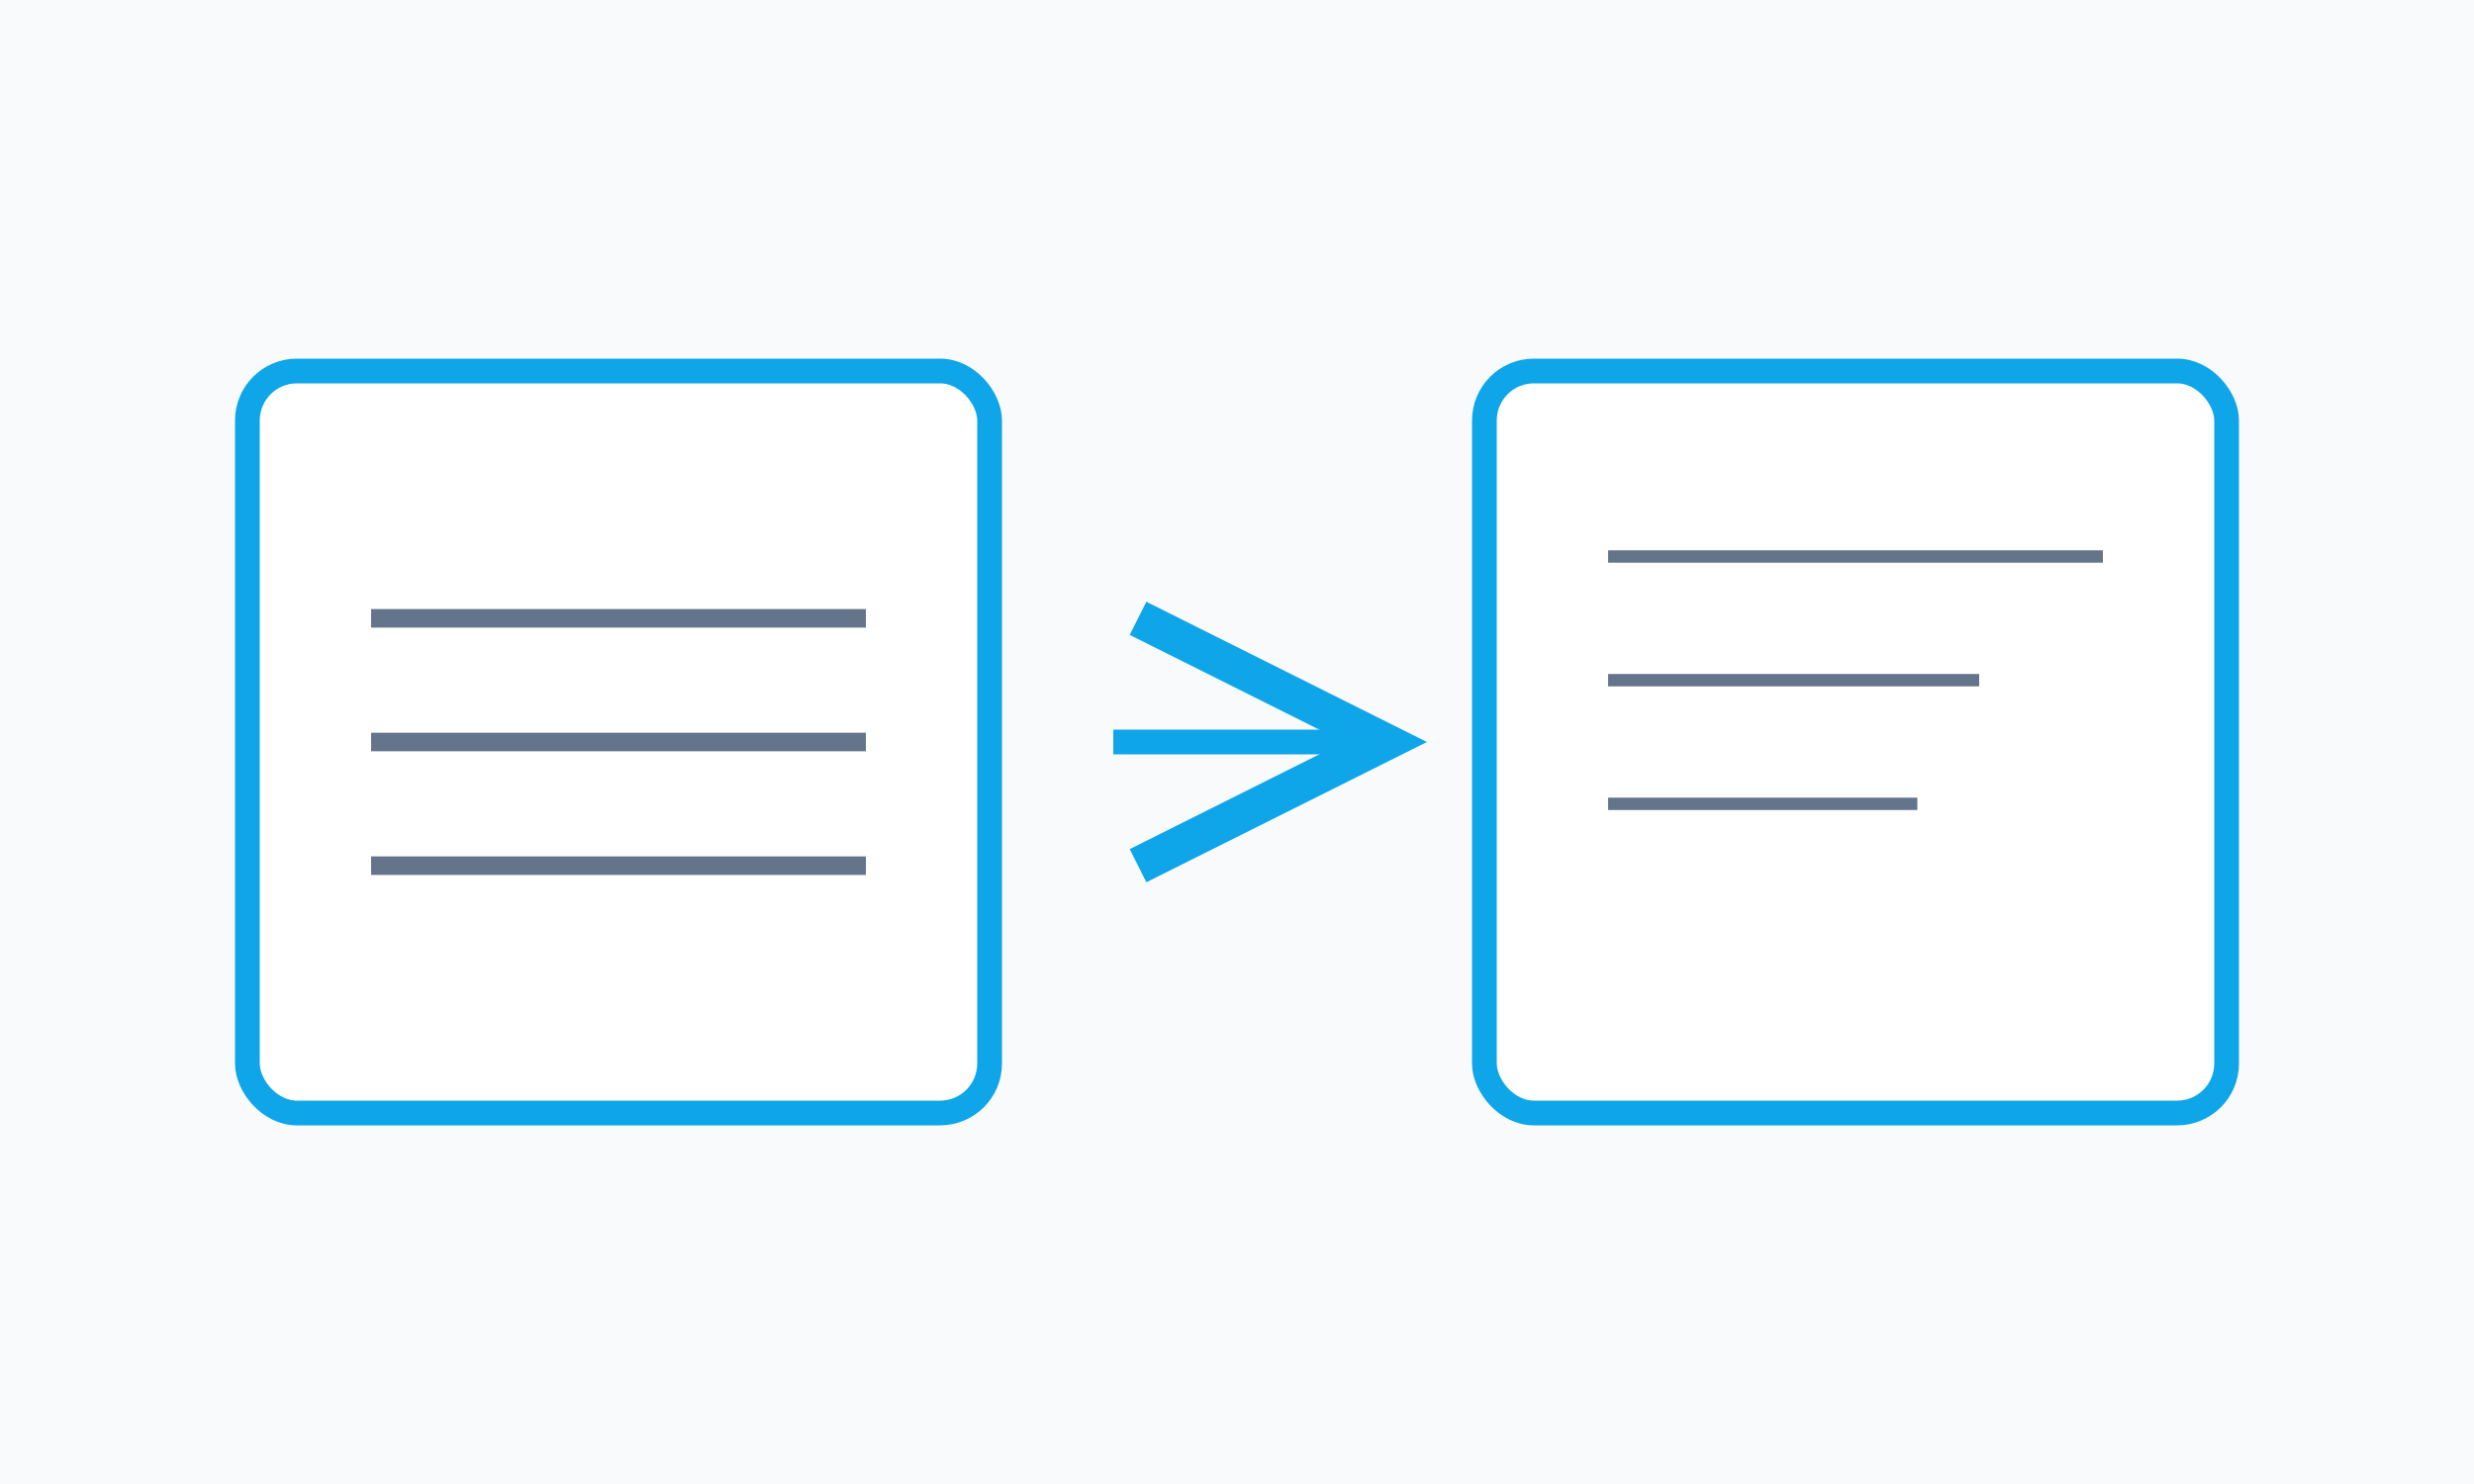 <svg viewBox="0 0 200 120" xmlns="http://www.w3.org/2000/svg">
  
  <rect fill="#f8fafc" height="120" width="200"></rect>
  
  
  <rect rx="4" stroke-width="2" stroke="#0ea5e9" fill="#ffffff" height="60" width="60" y="30" x="20"></rect>
  <path stroke-width="1.5" stroke="#64748b" d="M30 50 L70 50 M30 60 L70 60 M30 70 L70 70"></path>
  
  
  <path marker-end="url(#arrow)" stroke-width="2" stroke="#0ea5e9" d="M90 60 L110 60"></path>
  
  
  <rect rx="4" stroke-width="2" stroke="#0ea5e9" fill="#ffffff" height="60" width="60" y="30" x="120"></rect>
  <path stroke-width="1" stroke="#64748b" d="M130 45 L170 45 M130 55 L160 55 M130 65 L155 65"></path>
  
  
  <defs>
    <marker orient="auto" refY="5" refX="9" markerHeight="10" markerWidth="10" id="arrow">
      <path stroke-width="1.5" stroke="#0ea5e9" fill="none" d="M0,0 L10,5 L0,10"></path>
    </marker>
  </defs>
</svg>